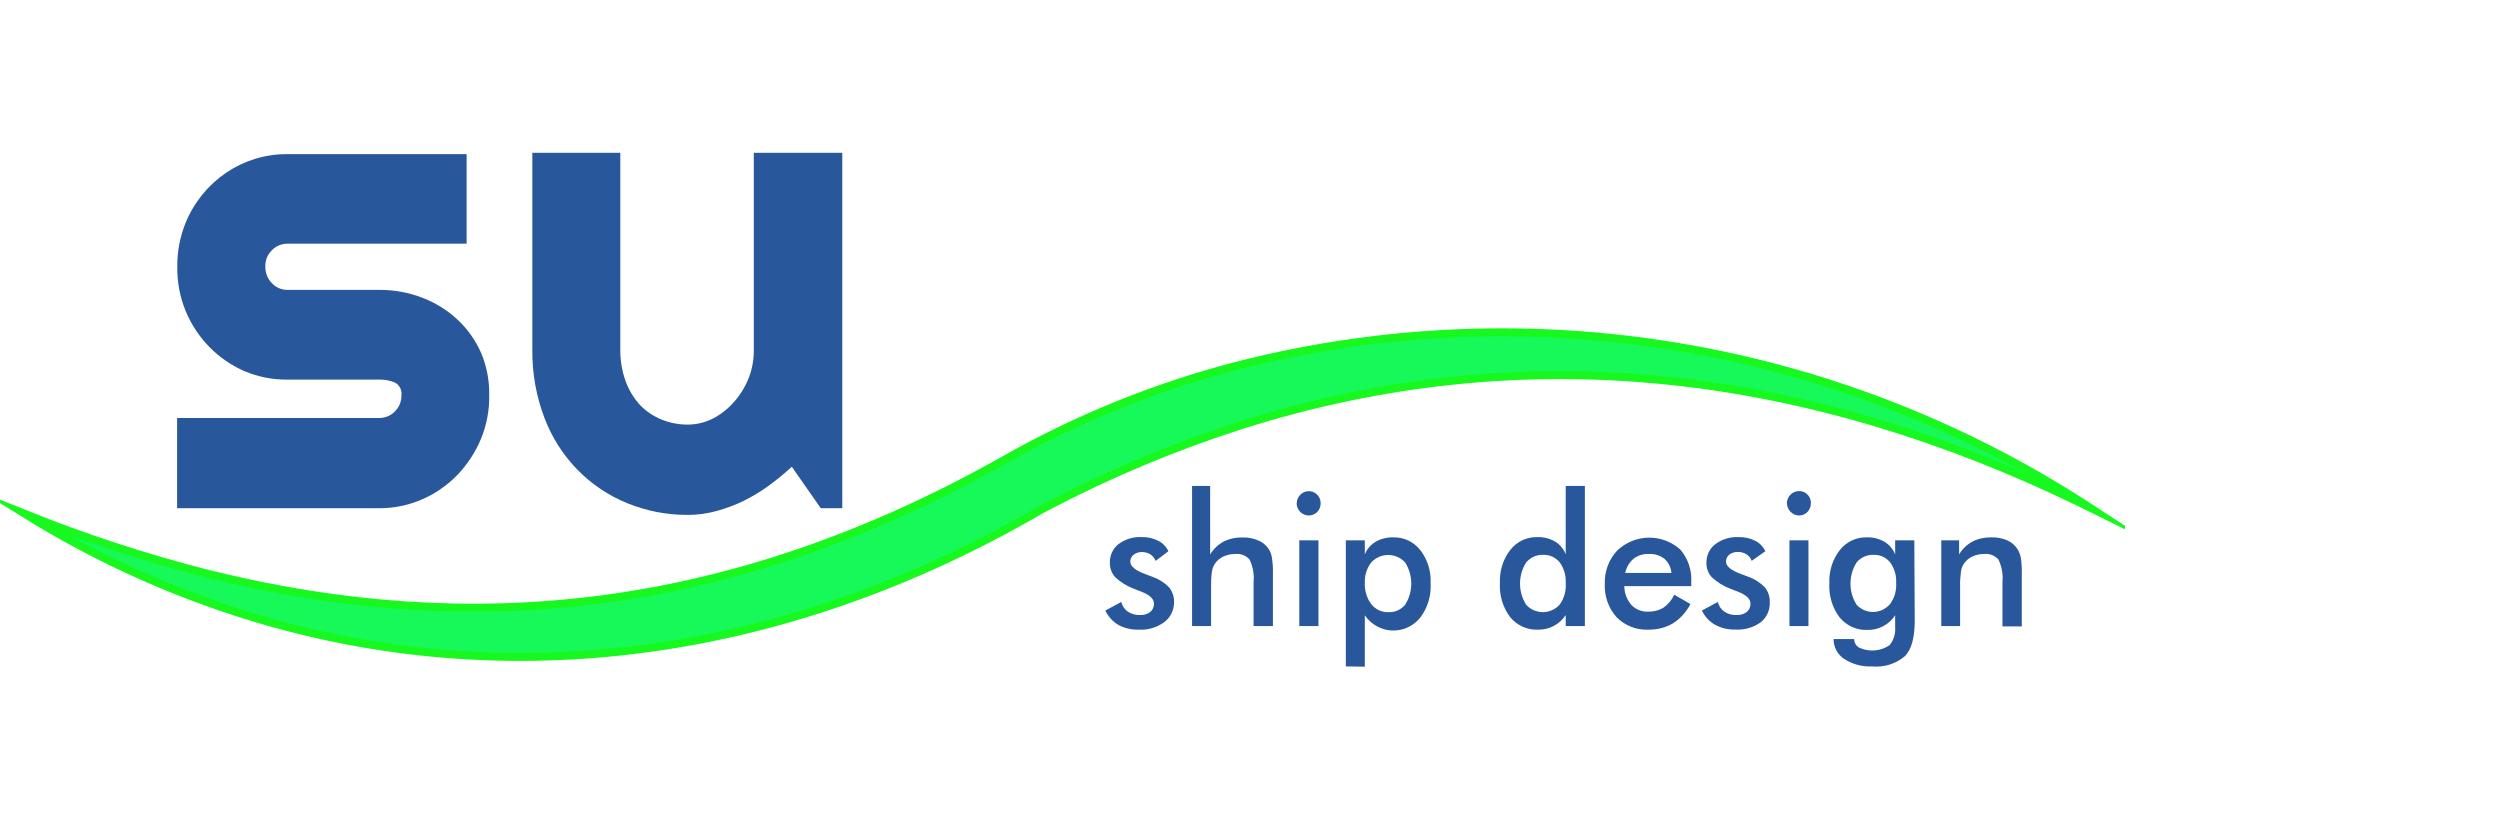 <svg width="180" height="60" viewBox="0 0 180 60" fill="none" xmlns="http://www.w3.org/2000/svg">
<g clip-path="url(#clip0_773_388)">
<path d="M79.586 43.959L80.731 43.342C80.803 43.626 80.966 43.872 81.201 44.039C81.466 44.212 81.773 44.298 82.087 44.28C82.346 44.298 82.605 44.218 82.816 44.064C82.997 43.916 83.099 43.687 83.081 43.447C83.081 43.107 82.768 42.83 82.141 42.583C81.924 42.509 81.761 42.441 81.647 42.392C81.146 42.207 80.688 41.923 80.297 41.559C80.044 41.281 79.905 40.911 79.911 40.528C79.893 40.01 80.116 39.51 80.514 39.19C80.996 38.825 81.586 38.64 82.189 38.671C82.605 38.659 83.021 38.745 83.394 38.937C83.714 39.097 83.973 39.362 84.124 39.689L83.201 40.386C83.135 40.189 83.003 40.029 82.828 39.918C82.647 39.806 82.436 39.745 82.225 39.745C82.008 39.745 81.797 39.806 81.623 39.936C81.466 40.059 81.375 40.245 81.382 40.448C81.382 40.769 81.737 41.065 82.448 41.331L82.972 41.528C83.424 41.682 83.84 41.947 84.178 42.293C84.419 42.589 84.545 42.972 84.533 43.36C84.533 43.94 84.268 44.477 83.804 44.81C83.274 45.187 82.641 45.372 81.996 45.335C81.484 45.353 80.978 45.236 80.526 44.995C80.116 44.755 79.79 44.397 79.586 43.959Z" fill="#28579B"/>
<path d="M85.829 45.076V34.988H87.131V39.924C87.366 39.529 87.703 39.208 88.101 38.992C88.523 38.783 88.993 38.684 89.463 38.696C89.855 38.684 90.246 38.758 90.608 38.918C90.909 39.042 91.168 39.258 91.349 39.535C91.47 39.721 91.542 39.93 91.578 40.152C91.638 40.541 91.663 40.942 91.651 41.337V45.076H90.258V41.911C90.313 41.355 90.21 40.788 89.969 40.288C89.71 39.992 89.324 39.844 88.939 39.887C88.643 39.887 88.348 39.943 88.077 40.072C87.836 40.183 87.625 40.362 87.474 40.584C87.36 40.757 87.287 40.954 87.257 41.158C87.209 41.528 87.191 41.898 87.197 42.269V45.076H85.829Z" fill="#28579B"/>
<path d="M93.368 36.241C93.368 36.006 93.459 35.784 93.621 35.624C93.778 35.457 93.995 35.364 94.224 35.364C94.688 35.352 95.074 35.735 95.086 36.21C95.086 36.222 95.086 36.234 95.086 36.247C95.086 36.475 95.001 36.697 94.839 36.864C94.495 37.209 93.941 37.197 93.603 36.845C93.453 36.685 93.362 36.469 93.356 36.247H93.368V36.241ZM93.549 45.076V38.906H94.929V45.076H93.549Z" fill="#28579B"/>
<path d="M96.9 47.981V38.906H98.267V39.917C98.424 39.535 98.689 39.22 99.039 39.011C99.425 38.788 99.865 38.677 100.311 38.69C101.064 38.665 101.781 39.004 102.257 39.603C102.781 40.275 103.047 41.127 103.004 41.984C103.059 42.873 102.799 43.749 102.269 44.452C101.395 45.55 99.816 45.717 98.744 44.822C98.563 44.674 98.4 44.495 98.267 44.298V48L96.9 47.981ZM98.267 41.972C98.243 42.521 98.406 43.064 98.732 43.502C99.033 43.879 99.491 44.094 99.967 44.076C100.431 44.101 100.871 43.897 101.172 43.539C101.757 42.614 101.757 41.423 101.172 40.498C100.534 39.806 99.473 39.776 98.798 40.423C98.774 40.448 98.75 40.473 98.726 40.498C98.406 40.917 98.243 41.441 98.267 41.972Z" fill="#28579B"/>
<path d="M112.731 34.988H114.111V45.076H112.731V44.28C112.291 44.959 111.538 45.353 110.742 45.335C109.971 45.372 109.23 45.039 108.73 44.434C108.205 43.731 107.94 42.855 107.994 41.966C107.958 41.102 108.223 40.257 108.748 39.585C109.224 38.98 109.947 38.647 110.706 38.672C111.146 38.659 111.58 38.77 111.966 38.992C112.315 39.202 112.587 39.529 112.731 39.918V34.988ZM112.731 41.972C112.761 41.436 112.605 40.911 112.291 40.479C111.99 40.121 111.544 39.924 111.086 39.949C110.622 39.936 110.182 40.14 109.881 40.498C109.296 41.423 109.296 42.614 109.881 43.54C110.501 44.218 111.538 44.255 112.207 43.626C112.249 43.589 112.285 43.546 112.321 43.502C112.629 43.058 112.773 42.515 112.731 41.972Z" fill="#28579B"/>
<path d="M121.771 42.2H116.95C116.95 42.7 117.137 43.175 117.456 43.551C117.769 43.885 118.209 44.057 118.661 44.039C119.053 44.051 119.439 43.953 119.776 43.749C120.108 43.514 120.373 43.194 120.547 42.823L121.711 43.49C121.421 44.057 120.987 44.539 120.457 44.878C119.921 45.193 119.312 45.347 118.691 45.334C117.83 45.378 116.992 45.051 116.383 44.428C115.805 43.774 115.503 42.91 115.546 42.028C115.515 41.145 115.835 40.288 116.431 39.646C117.703 38.431 119.668 38.394 120.981 39.566C121.542 40.22 121.825 41.071 121.771 41.935V42.2ZM120.343 41.25C120.312 40.861 120.132 40.497 119.842 40.238C119.517 39.985 119.119 39.862 118.715 39.887C118.324 39.868 117.938 39.985 117.619 40.226C117.311 40.485 117.1 40.849 117.016 41.25H120.343Z" fill="#28579B"/>
<path d="M122.536 43.959L123.681 43.342C123.753 43.626 123.916 43.872 124.151 44.039C124.416 44.212 124.724 44.298 125.037 44.28C125.296 44.298 125.555 44.218 125.766 44.064C125.947 43.916 126.05 43.687 126.031 43.447C126.031 43.107 125.718 42.83 125.091 42.583C124.874 42.509 124.712 42.441 124.597 42.392C124.097 42.207 123.639 41.923 123.247 41.559C122.994 41.281 122.856 40.911 122.862 40.528C122.85 40.004 123.085 39.504 123.494 39.19C123.976 38.825 124.567 38.64 125.17 38.671C125.586 38.659 126.001 38.745 126.375 38.937C126.694 39.097 126.954 39.362 127.104 39.689L126.122 40.38C126.056 40.183 125.923 40.023 125.748 39.911C125.567 39.8 125.357 39.739 125.146 39.739C124.923 39.726 124.7 39.794 124.513 39.93C124.356 40.053 124.266 40.238 124.272 40.442C124.272 40.763 124.627 41.059 125.338 41.324L125.863 41.522C126.315 41.676 126.731 41.941 127.068 42.287C127.309 42.583 127.436 42.965 127.424 43.354C127.448 43.916 127.207 44.459 126.773 44.804C126.242 45.18 125.61 45.365 124.965 45.328C124.453 45.347 123.946 45.23 123.494 44.989C123.079 44.755 122.747 44.397 122.536 43.959Z" fill="#28579B"/>
<path d="M128.653 36.24C128.659 35.753 129.051 35.358 129.527 35.358C129.985 35.345 130.371 35.716 130.383 36.184C130.383 36.203 130.383 36.221 130.383 36.24C130.383 36.474 130.298 36.697 130.136 36.857C129.979 37.024 129.762 37.122 129.533 37.116C129.057 37.11 128.671 36.715 128.659 36.228V36.24H128.653ZM128.84 45.075V38.905H130.208V45.075H128.84Z" fill="#28579B"/>
<path d="M137.861 44.693C137.861 45.927 137.626 46.748 137.156 47.241C136.493 47.803 135.632 48.068 134.776 47.981C134.077 48.018 133.378 47.827 132.787 47.445C132.305 47.136 132.016 46.593 132.016 46.013H133.498C133.498 46.272 133.643 46.507 133.86 46.63C134.577 46.963 135.409 46.895 136.06 46.445C136.355 46.069 136.493 45.594 136.451 45.119V44.298C136.011 44.977 135.258 45.372 134.463 45.353C133.691 45.39 132.95 45.057 132.45 44.452C131.925 43.749 131.66 42.873 131.714 41.984C131.678 41.121 131.943 40.275 132.468 39.603C132.944 38.998 133.667 38.665 134.426 38.69C134.866 38.677 135.3 38.788 135.686 39.011C136.029 39.22 136.301 39.535 136.451 39.917V38.906H137.831L137.861 44.693ZM136.524 41.972C136.554 41.435 136.397 40.911 136.084 40.479C135.782 40.121 135.336 39.924 134.878 39.948C134.414 39.936 133.974 40.14 133.673 40.498C133.088 41.423 133.088 42.614 133.673 43.539C134.294 44.212 135.324 44.236 135.981 43.601C136.017 43.564 136.054 43.533 136.084 43.496C136.403 43.058 136.56 42.515 136.524 41.972Z" fill="#28579B"/>
<path d="M139.772 45.075V38.906H141.055V39.918C141.291 39.523 141.628 39.202 142.026 38.986C142.448 38.776 142.918 38.678 143.388 38.69C143.785 38.678 144.177 38.752 144.539 38.912C144.84 39.048 145.099 39.276 145.274 39.56C145.389 39.751 145.461 39.961 145.503 40.177C145.557 40.572 145.581 40.966 145.569 41.361V45.1H144.177V41.91C144.231 41.355 144.129 40.788 143.888 40.288C143.629 39.992 143.249 39.843 142.863 39.887C142.568 39.887 142.273 39.942 142.002 40.072C141.761 40.183 141.55 40.362 141.399 40.584C141.285 40.757 141.212 40.954 141.188 41.158C141.14 41.528 141.116 41.898 141.128 42.268V45.075H139.772Z" fill="#28579B"/>
<path d="M27.318 36.592H12.752V30.096H27.318C27.74 30.096 28.144 29.929 28.439 29.614C28.746 29.312 28.915 28.892 28.903 28.454C28.951 28.084 28.764 27.72 28.439 27.547C28.083 27.393 27.704 27.325 27.318 27.331H20.689C19.622 27.344 18.567 27.134 17.585 26.715C15.687 25.888 14.174 24.339 13.367 22.396C12.957 21.39 12.752 20.31 12.764 19.218C12.752 18.126 12.957 17.04 13.367 16.035C14.608 13.024 17.495 11.074 20.683 11.099H33.597V17.546H20.689C20.267 17.546 19.863 17.713 19.568 18.027C19.255 18.33 19.086 18.762 19.104 19.2C19.098 19.638 19.261 20.064 19.568 20.378C19.857 20.693 20.267 20.878 20.689 20.872H27.318C28.366 20.866 29.415 21.057 30.398 21.433C31.326 21.785 32.187 22.316 32.922 22.994C33.64 23.66 34.218 24.469 34.622 25.369C35.038 26.338 35.243 27.393 35.225 28.454C35.243 29.54 35.038 30.62 34.622 31.619C34.218 32.582 33.64 33.458 32.922 34.205C32.199 34.945 31.344 35.543 30.398 35.951C29.427 36.376 28.379 36.592 27.318 36.592Z" fill="#28579B"/>
<path d="M57.01 33.606C56.486 34.087 55.938 34.538 55.365 34.957C54.793 35.377 54.19 35.741 53.557 36.055C52.924 36.364 52.261 36.611 51.581 36.796C50.906 36.981 50.212 37.073 49.52 37.073C48.031 37.08 46.554 36.796 45.174 36.234C42.438 35.13 40.275 32.915 39.208 30.108C38.605 28.534 38.31 26.862 38.328 25.172V11H44.662V25.147C44.65 25.937 44.783 26.714 45.048 27.455C45.277 28.09 45.632 28.67 46.084 29.164C46.524 29.62 47.061 29.978 47.645 30.213C48.242 30.453 48.881 30.577 49.526 30.57C50.17 30.57 50.809 30.41 51.382 30.108C51.96 29.799 52.478 29.38 52.906 28.874C53.346 28.362 53.696 27.776 53.937 27.14C54.172 26.505 54.286 25.826 54.274 25.147V11H60.644V36.592H59.096L57.01 33.606Z" fill="#28579B"/>
<path fill-rule="evenodd" clip-rule="evenodd" d="M72.058 33.254C52.569 44.169 33.965 46.032 15.036 41.331C10.54 40.189 6.117 38.745 1.808 37.012C5.996 39.609 10.438 41.756 15.066 43.404C33.784 50.123 54.624 48.197 73.969 37.265L74.945 36.703L75.783 36.265C80.14 34.007 84.672 32.119 89.33 30.626C109.941 24.074 130.31 26.702 149.908 36.265L150.433 36.524L150.035 36.265C131.956 24.654 110.055 21.044 89.33 26.258C83.298 27.794 77.488 30.151 72.058 33.254Z" fill="#17F859"/>
<path d="M72.058 33.254C52.569 44.169 33.965 46.032 15.036 41.331C10.54 40.189 6.117 38.745 1.808 37.012C5.996 39.609 10.438 41.756 15.066 43.404C33.784 50.123 54.624 48.197 73.969 37.265L74.945 36.703L75.783 36.265C80.14 34.007 84.672 32.119 89.33 30.626C109.941 24.074 130.31 26.702 149.908 36.265L150.433 36.524L150.035 36.265C131.956 24.654 110.055 21.044 89.33 26.258C83.298 27.794 77.488 30.151 72.058 33.254Z" stroke="#17F81E" stroke-width="0.57" stroke-miterlimit="22.93"/>
</g>
<defs>
<clipPath id="clip0_773_388">
<rect width="153" height="37" fill="white" transform="translate(0 11)"/>
</clipPath>
</defs>
</svg>
